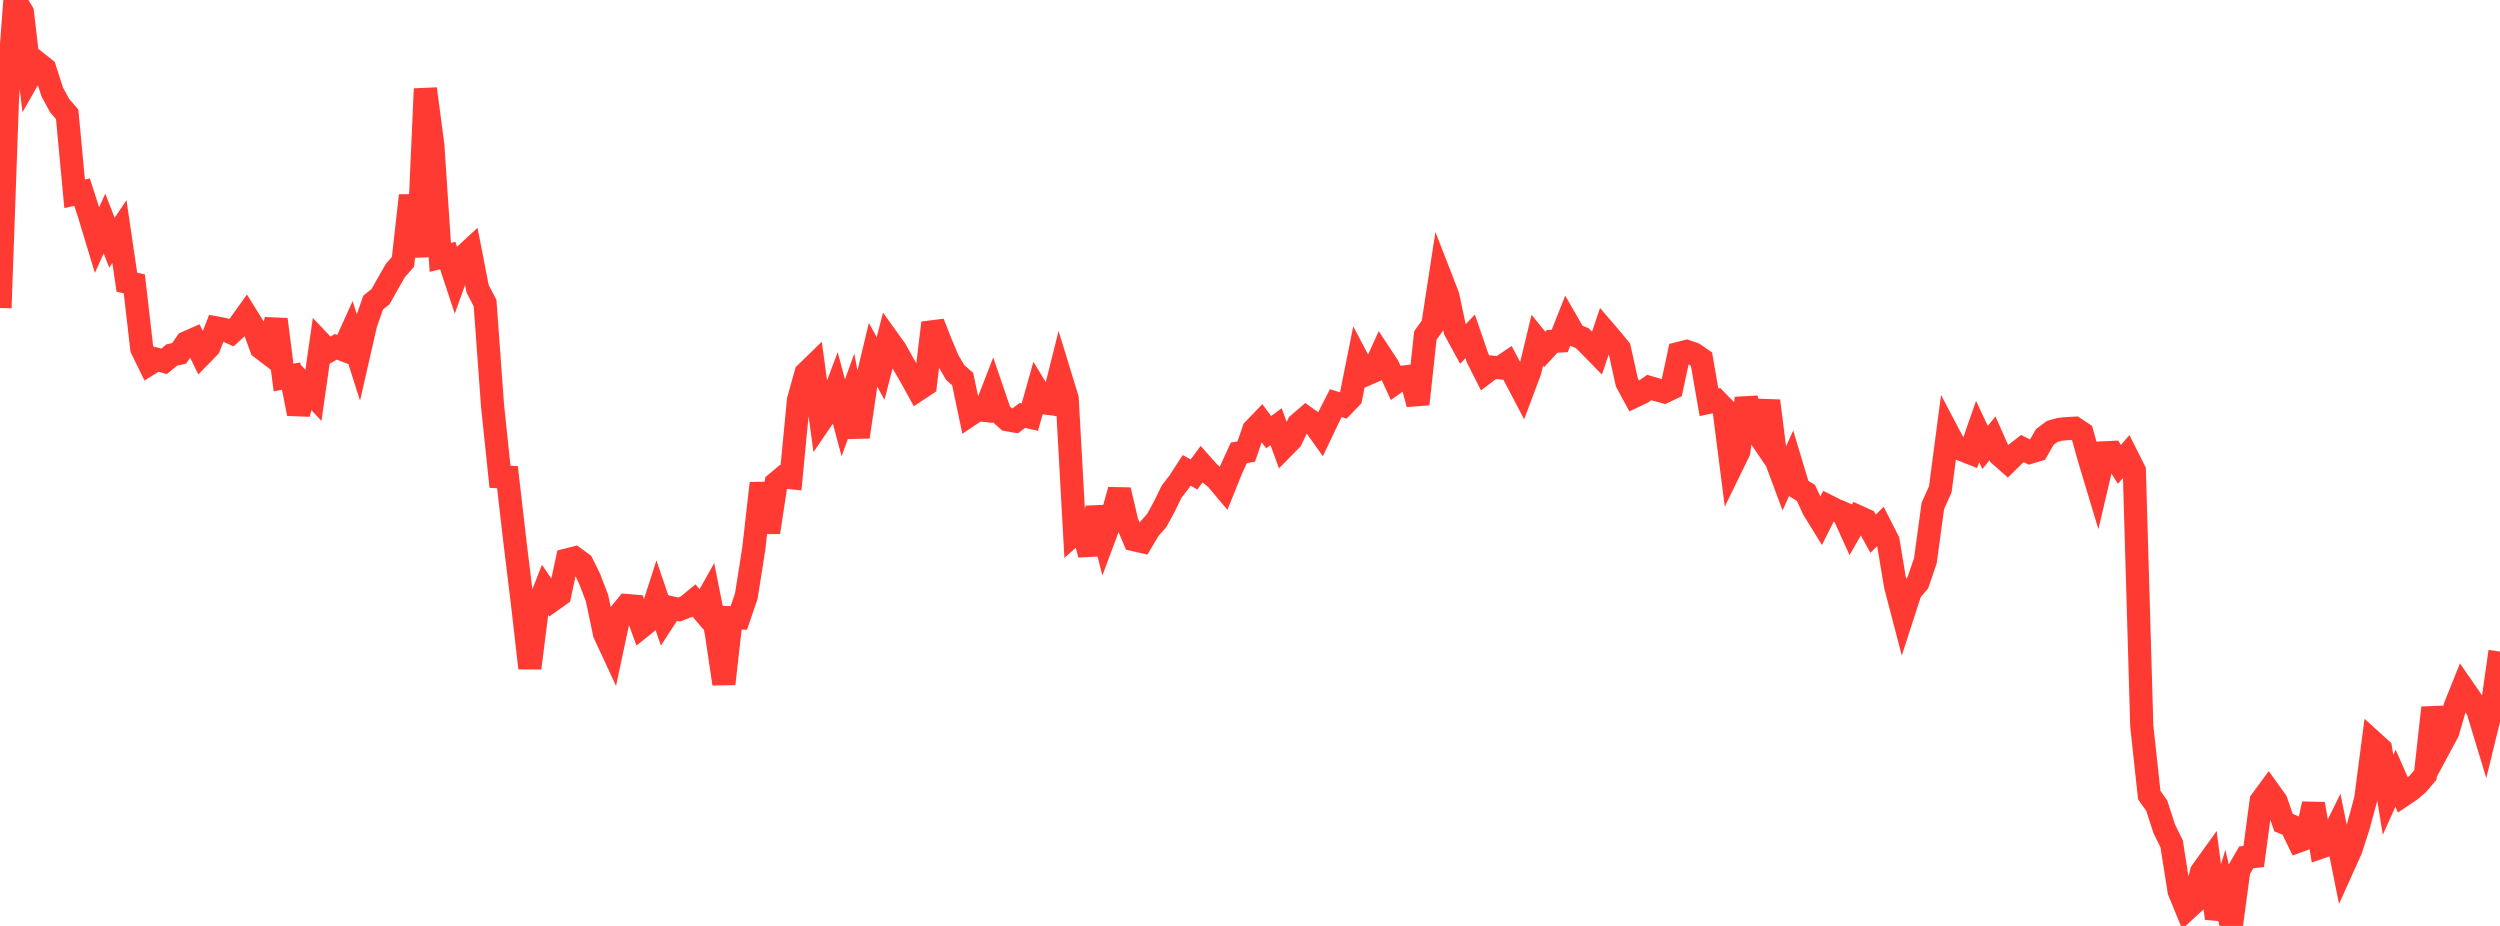<?xml version="1.0" standalone="no"?>
<!DOCTYPE svg PUBLIC "-//W3C//DTD SVG 1.1//EN" "http://www.w3.org/Graphics/SVG/1.1/DTD/svg11.dtd">

<svg width="135" height="50" viewBox="0 0 135 50" preserveAspectRatio="none" 
  xmlns="http://www.w3.org/2000/svg"
  xmlns:xlink="http://www.w3.org/1999/xlink">


<polyline points="0.0, 16.629 0.403, 5.326 0.806, 0.0 1.209, 0.669 1.612, 4.1 2.015, 3.392 2.418, 3.711 2.821, 4.97 3.224, 5.708 3.627, 6.172 4.03, 10.468 4.433, 10.374 4.836, 11.629 5.239, 12.962 5.642, 12.07 6.045, 13.106 6.448, 12.503 6.851, 15.238 7.254, 15.33 7.657, 18.83 8.06, 19.653 8.463, 19.403 8.866, 19.511 9.269, 19.172 9.672, 19.082 10.075, 18.501 10.478, 18.324 10.881, 19.149 11.284, 18.736 11.687, 17.71 12.09, 17.786 12.493, 17.966 12.896, 17.59 13.299, 17.027 13.701, 17.674 14.104, 18.784 14.507, 19.092 14.91, 17.25 15.313, 20.389 15.716, 20.306 16.119, 22.339 16.522, 20.917 16.925, 21.349 17.328, 18.536 17.731, 18.962 18.134, 18.729 18.537, 18.885 18.94, 17.995 19.343, 19.262 19.746, 17.497 20.149, 16.341 20.552, 16.015 20.955, 15.296 21.358, 14.597 21.761, 14.142 22.164, 10.557 22.567, 13.865 22.97, 4.797 23.373, 7.848 23.776, 13.899 24.179, 13.801 24.582, 15.019 24.985, 13.895 25.388, 13.521 25.791, 15.592 26.194, 16.371 26.597, 21.904 27.0, 25.746 27.403, 25.766 27.806, 29.257 28.209, 32.555 28.612, 36.077 29.015, 32.861 29.418, 31.825 29.821, 32.412 30.224, 32.127 30.627, 30.235 31.03, 30.133 31.433, 30.428 31.836, 31.245 32.239, 32.301 32.642, 34.212 33.045, 35.08 33.448, 33.189 33.851, 32.699 34.254, 32.733 34.657, 33.83 35.06, 33.507 35.463, 32.253 35.866, 33.443 36.269, 32.824 36.672, 32.914 37.075, 32.759 37.478, 32.427 37.881, 32.903 38.284, 32.186 38.687, 34.21 39.09, 36.928 39.493, 33.357 39.896, 33.368 40.299, 32.194 40.701, 29.653 41.104, 26.097 41.507, 28.746 41.91, 26.092 42.313, 25.754 42.716, 25.795 43.119, 21.597 43.522, 20.156 43.925, 19.764 44.328, 22.716 44.731, 22.122 45.134, 21.056 45.537, 22.562 45.94, 21.453 46.343, 23.594 46.746, 20.844 47.149, 19.16 47.552, 19.899 47.955, 18.332 48.358, 18.894 48.761, 19.615 49.164, 20.312 49.567, 21.042 49.97, 20.775 50.373, 17.438 50.776, 18.46 51.179, 19.427 51.582, 20.118 51.985, 20.469 52.388, 22.391 52.791, 22.122 53.194, 22.164 53.597, 21.126 54.0, 22.307 54.403, 22.666 54.806, 22.737 55.209, 22.432 55.612, 22.524 56.015, 21.09 56.418, 21.756 56.821, 21.81 57.224, 20.202 57.627, 21.517 58.03, 28.799 58.433, 28.441 58.836, 29.948 59.239, 27.402 59.642, 28.986 60.045, 27.906 60.448, 26.461 60.851, 28.185 61.254, 29.146 61.657, 29.238 62.06, 28.562 62.463, 28.107 62.866, 27.369 63.269, 26.545 63.672, 26.022 64.075, 25.399 64.478, 25.62 64.881, 25.071 65.284, 25.525 65.687, 25.855 66.09, 26.334 66.493, 25.336 66.896, 24.456 67.299, 24.382 67.701, 23.208 68.104, 22.79 68.507, 23.337 68.91, 23.041 69.313, 24.149 69.716, 23.74 70.119, 22.902 70.522, 22.555 70.925, 22.841 71.328, 23.407 71.731, 22.562 72.134, 21.769 72.537, 21.895 72.94, 21.478 73.343, 19.467 73.746, 20.23 74.149, 20.055 74.552, 19.168 74.955, 19.78 75.358, 20.655 75.761, 20.367 76.164, 20.317 76.567, 21.821 76.97, 18.116 77.373, 17.551 77.776, 14.928 78.179, 15.964 78.582, 17.853 78.985, 18.591 79.388, 18.164 79.791, 19.338 80.194, 20.133 80.597, 19.829 81.0, 19.862 81.403, 19.59 81.806, 20.348 82.209, 21.117 82.612, 20.044 83.015, 18.372 83.418, 18.868 83.821, 18.432 84.224, 18.413 84.627, 17.399 85.03, 18.097 85.433, 18.256 85.836, 18.65 86.239, 19.062 86.642, 17.871 87.045, 18.342 87.448, 18.832 87.851, 20.652 88.254, 21.397 88.657, 21.206 89.06, 20.924 89.463, 21.045 89.866, 21.157 90.269, 20.965 90.672, 19.08 91.075, 18.977 91.478, 19.118 91.881, 19.396 92.284, 21.722 92.687, 21.635 93.09, 22.049 93.493, 25.206 93.896, 24.379 94.299, 21.512 94.701, 23.083 95.104, 23.677 95.507, 21.648 95.91, 24.839 96.313, 25.921 96.716, 25.026 97.119, 26.369 97.522, 26.62 97.925, 27.495 98.328, 28.148 98.731, 27.342 99.134, 27.543 99.537, 27.715 99.94, 28.607 100.343, 27.905 100.746, 28.088 101.149, 28.823 101.552, 28.418 101.955, 29.209 102.358, 31.63 102.761, 33.173 103.164, 31.93 103.567, 31.46 103.97, 30.278 104.373, 27.324 104.776, 26.426 105.179, 23.36 105.582, 24.126 105.985, 24.296 106.388, 24.455 106.791, 23.301 107.194, 24.163 107.597, 23.671 108.0, 24.579 108.403, 24.936 108.806, 24.541 109.209, 24.223 109.612, 24.424 110.015, 24.302 110.418, 23.597 110.821, 23.297 111.224, 23.184 111.627, 23.146 112.03, 23.123 112.433, 23.392 112.836, 24.827 113.239, 26.164 113.642, 24.452 114.045, 24.432 114.448, 25.077 114.851, 24.611 115.254, 25.413 115.657, 39.221 116.06, 42.936 116.463, 43.5 116.866, 44.75 117.269, 45.567 117.672, 48.12 118.075, 49.102 118.478, 48.73 118.881, 47.084 119.284, 46.523 119.687, 49.593 120.09, 48.28 120.493, 50.0 120.896, 46.993 121.299, 46.295 121.701, 46.251 122.104, 43.251 122.507, 42.703 122.91, 43.265 123.313, 44.423 123.716, 44.59 124.119, 45.416 124.522, 45.267 124.925, 43.411 125.328, 45.742 125.731, 45.602 126.134, 44.784 126.537, 46.783 126.94, 45.889 127.343, 44.646 127.746, 43.164 128.149, 40.079 128.552, 40.444 128.955, 42.922 129.358, 42.023 129.761, 42.942 130.164, 42.671 130.567, 42.325 130.97, 41.849 131.373, 38.22 131.776, 40.278 132.179, 39.529 132.582, 38.138 132.985, 37.134 133.388, 37.718 133.791, 38.323 134.194, 39.649 134.597, 37.997 135.0, 35.185" fill="none" stroke="#ff3a33" stroke-width="1.25"/>

</svg>